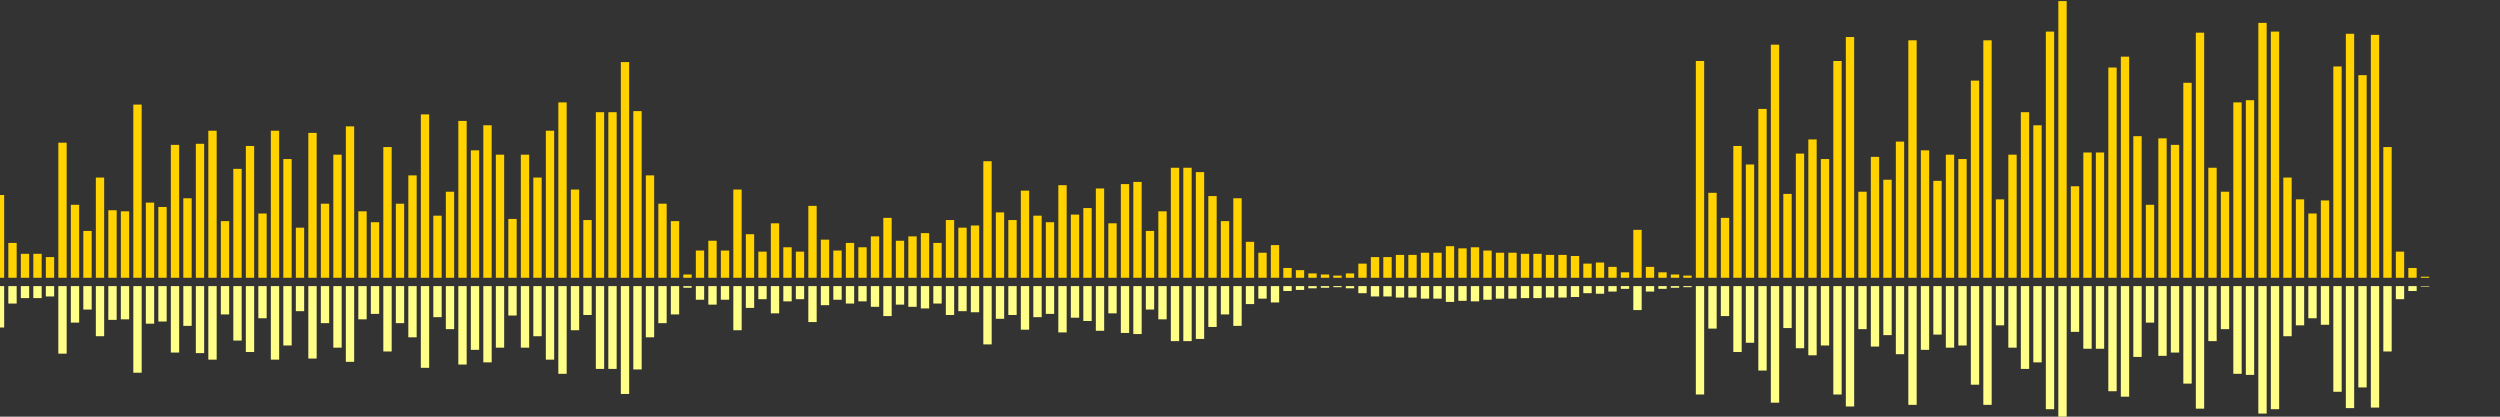 <?xml version="1.0" encoding="UTF-8"?>
<svg version="1.1" width="600" height="100" xmlns="http://www.w3.org/2000/svg">
  <rect width="100%" height="100%" fill="#333333" stroke="none"/>
  <line x1="0" y1="66.667" x2="0" y2="46.797" stroke="#ffd200" stroke-width="2"/>
  <line x1="0" y1="68.667" x2="0" y2="78.601" stroke="#ff8" stroke-width="2"/>
  <line x1="3" y1="66.667" x2="3" y2="58.301" stroke="#ffd200" stroke-width="2"/>
  <line x1="3" y1="68.667" x2="3" y2="72.85" stroke="#ff8" stroke-width="2"/>
  <line x1="6" y1="66.667" x2="6" y2="60.915" stroke="#ffd200" stroke-width="2"/>
  <line x1="6" y1="68.667" x2="6" y2="71.542" stroke="#ff8" stroke-width="2"/>
  <line x1="9" y1="66.667" x2="9" y2="60.915" stroke="#ffd200" stroke-width="2"/>
  <line x1="9" y1="68.667" x2="9" y2="71.542" stroke="#ff8" stroke-width="2"/>
  <line x1="12" y1="66.667" x2="12" y2="61.699" stroke="#ffd200" stroke-width="2"/>
  <line x1="12" y1="68.667" x2="12" y2="71.15" stroke="#ff8" stroke-width="2"/>
  <line x1="15" y1="66.667" x2="15" y2="34.248" stroke="#ffd200" stroke-width="2"/>
  <line x1="15" y1="68.667" x2="15" y2="84.876" stroke="#ff8" stroke-width="2"/>
  <line x1="18" y1="66.667" x2="18" y2="49.15" stroke="#ffd200" stroke-width="2"/>
  <line x1="18" y1="68.667" x2="18" y2="77.425" stroke="#ff8" stroke-width="2"/>
  <line x1="21" y1="66.667" x2="21" y2="55.425" stroke="#ffd200" stroke-width="2"/>
  <line x1="21" y1="68.667" x2="21" y2="74.288" stroke="#ff8" stroke-width="2"/>
  <line x1="24" y1="66.667" x2="24" y2="42.614" stroke="#ffd200" stroke-width="2"/>
  <line x1="24" y1="68.667" x2="24" y2="80.693" stroke="#ff8" stroke-width="2"/>
  <line x1="27" y1="66.667" x2="27" y2="50.458" stroke="#ffd200" stroke-width="2"/>
  <line x1="27" y1="68.667" x2="27" y2="76.771" stroke="#ff8" stroke-width="2"/>
  <line x1="30" y1="66.667" x2="30" y2="50.719" stroke="#ffd200" stroke-width="2"/>
  <line x1="30" y1="68.667" x2="30" y2="76.641" stroke="#ff8" stroke-width="2"/>
  <line x1="33" y1="66.667" x2="33" y2="25.098" stroke="#ffd200" stroke-width="2"/>
  <line x1="33" y1="68.667" x2="33" y2="89.451" stroke="#ff8" stroke-width="2"/>
  <line x1="36" y1="66.667" x2="36" y2="48.627" stroke="#ffd200" stroke-width="2"/>
  <line x1="36" y1="68.667" x2="36" y2="77.686" stroke="#ff8" stroke-width="2"/>
  <line x1="39" y1="66.667" x2="39" y2="49.673" stroke="#ffd200" stroke-width="2"/>
  <line x1="39" y1="68.667" x2="39" y2="77.163" stroke="#ff8" stroke-width="2"/>
  <line x1="42" y1="66.667" x2="42" y2="34.771" stroke="#ffd200" stroke-width="2"/>
  <line x1="42" y1="68.667" x2="42" y2="84.614" stroke="#ff8" stroke-width="2"/>
  <line x1="45" y1="66.667" x2="45" y2="47.582" stroke="#ffd200" stroke-width="2"/>
  <line x1="45" y1="68.667" x2="45" y2="78.209" stroke="#ff8" stroke-width="2"/>
  <line x1="48" y1="66.667" x2="48" y2="34.51" stroke="#ffd200" stroke-width="2"/>
  <line x1="48" y1="68.667" x2="48" y2="84.745" stroke="#ff8" stroke-width="2"/>
  <line x1="51" y1="66.667" x2="51" y2="31.373" stroke="#ffd200" stroke-width="2"/>
  <line x1="51" y1="68.667" x2="51" y2="86.314" stroke="#ff8" stroke-width="2"/>
  <line x1="54" y1="66.667" x2="54" y2="53.072" stroke="#ffd200" stroke-width="2"/>
  <line x1="54" y1="68.667" x2="54" y2="75.464" stroke="#ff8" stroke-width="2"/>
  <line x1="57" y1="66.667" x2="57" y2="40.523" stroke="#ffd200" stroke-width="2"/>
  <line x1="57" y1="68.667" x2="57" y2="81.739" stroke="#ff8" stroke-width="2"/>
  <line x1="60" y1="66.667" x2="60" y2="35.033" stroke="#ffd200" stroke-width="2"/>
  <line x1="60" y1="68.667" x2="60" y2="84.484" stroke="#ff8" stroke-width="2"/>
  <line x1="63" y1="66.667" x2="63" y2="51.242" stroke="#ffd200" stroke-width="2"/>
  <line x1="63" y1="68.667" x2="63" y2="76.379" stroke="#ff8" stroke-width="2"/>
  <line x1="66" y1="66.667" x2="66" y2="31.373" stroke="#ffd200" stroke-width="2"/>
  <line x1="66" y1="68.667" x2="66" y2="86.314" stroke="#ff8" stroke-width="2"/>
  <line x1="69" y1="66.667" x2="69" y2="38.17" stroke="#ffd200" stroke-width="2"/>
  <line x1="69" y1="68.667" x2="69" y2="82.915" stroke="#ff8" stroke-width="2"/>
  <line x1="72" y1="66.667" x2="72" y2="54.641" stroke="#ffd200" stroke-width="2"/>
  <line x1="72" y1="68.667" x2="72" y2="74.68" stroke="#ff8" stroke-width="2"/>
  <line x1="75" y1="66.667" x2="75" y2="31.895" stroke="#ffd200" stroke-width="2"/>
  <line x1="75" y1="68.667" x2="75" y2="86.052" stroke="#ff8" stroke-width="2"/>
  <line x1="78" y1="66.667" x2="78" y2="48.889" stroke="#ffd200" stroke-width="2"/>
  <line x1="78" y1="68.667" x2="78" y2="77.556" stroke="#ff8" stroke-width="2"/>
  <line x1="81" y1="66.667" x2="81" y2="37.124" stroke="#ffd200" stroke-width="2"/>
  <line x1="81" y1="68.667" x2="81" y2="83.438" stroke="#ff8" stroke-width="2"/>
  <line x1="84" y1="66.667" x2="84" y2="30.327" stroke="#ffd200" stroke-width="2"/>
  <line x1="84" y1="68.667" x2="84" y2="86.837" stroke="#ff8" stroke-width="2"/>
  <line x1="87" y1="66.667" x2="87" y2="50.719" stroke="#ffd200" stroke-width="2"/>
  <line x1="87" y1="68.667" x2="87" y2="76.641" stroke="#ff8" stroke-width="2"/>
  <line x1="90" y1="66.667" x2="90" y2="53.333" stroke="#ffd200" stroke-width="2"/>
  <line x1="90" y1="68.667" x2="90" y2="75.333" stroke="#ff8" stroke-width="2"/>
  <line x1="93" y1="66.667" x2="93" y2="35.294" stroke="#ffd200" stroke-width="2"/>
  <line x1="93" y1="68.667" x2="93" y2="84.353" stroke="#ff8" stroke-width="2"/>
  <line x1="96" y1="66.667" x2="96" y2="48.889" stroke="#ffd200" stroke-width="2"/>
  <line x1="96" y1="68.667" x2="96" y2="77.556" stroke="#ff8" stroke-width="2"/>
  <line x1="99" y1="66.667" x2="99" y2="42.092" stroke="#ffd200" stroke-width="2"/>
  <line x1="99" y1="68.667" x2="99" y2="80.954" stroke="#ff8" stroke-width="2"/>
  <line x1="102" y1="66.667" x2="102" y2="27.451" stroke="#ffd200" stroke-width="2"/>
  <line x1="102" y1="68.667" x2="102" y2="88.275" stroke="#ff8" stroke-width="2"/>
  <line x1="105" y1="66.667" x2="105" y2="51.765" stroke="#ffd200" stroke-width="2"/>
  <line x1="105" y1="68.667" x2="105" y2="76.118" stroke="#ff8" stroke-width="2"/>
  <line x1="108" y1="66.667" x2="108" y2="46.013" stroke="#ffd200" stroke-width="2"/>
  <line x1="108" y1="68.667" x2="108" y2="78.993" stroke="#ff8" stroke-width="2"/>
  <line x1="111" y1="66.667" x2="111" y2="29.02" stroke="#ffd200" stroke-width="2"/>
  <line x1="111" y1="68.667" x2="111" y2="87.49" stroke="#ff8" stroke-width="2"/>
  <line x1="114" y1="66.667" x2="114" y2="36.078" stroke="#ffd200" stroke-width="2"/>
  <line x1="114" y1="68.667" x2="114" y2="83.961" stroke="#ff8" stroke-width="2"/>
  <line x1="117" y1="66.667" x2="117" y2="30.065" stroke="#ffd200" stroke-width="2"/>
  <line x1="117" y1="68.667" x2="117" y2="86.967" stroke="#ff8" stroke-width="2"/>
  <line x1="120" y1="66.667" x2="120" y2="37.124" stroke="#ffd200" stroke-width="2"/>
  <line x1="120" y1="68.667" x2="120" y2="83.438" stroke="#ff8" stroke-width="2"/>
  <line x1="123" y1="66.667" x2="123" y2="52.549" stroke="#ffd200" stroke-width="2"/>
  <line x1="123" y1="68.667" x2="123" y2="75.725" stroke="#ff8" stroke-width="2"/>
  <line x1="126" y1="66.667" x2="126" y2="37.124" stroke="#ffd200" stroke-width="2"/>
  <line x1="126" y1="68.667" x2="126" y2="83.438" stroke="#ff8" stroke-width="2"/>
  <line x1="129" y1="66.667" x2="129" y2="42.614" stroke="#ffd200" stroke-width="2"/>
  <line x1="129" y1="68.667" x2="129" y2="80.693" stroke="#ff8" stroke-width="2"/>
  <line x1="132" y1="66.667" x2="132" y2="31.373" stroke="#ffd200" stroke-width="2"/>
  <line x1="132" y1="68.667" x2="132" y2="86.314" stroke="#ff8" stroke-width="2"/>
  <line x1="135" y1="66.667" x2="135" y2="24.575" stroke="#ffd200" stroke-width="2"/>
  <line x1="135" y1="68.667" x2="135" y2="89.712" stroke="#ff8" stroke-width="2"/>
  <line x1="138" y1="66.667" x2="138" y2="45.49" stroke="#ffd200" stroke-width="2"/>
  <line x1="138" y1="68.667" x2="138" y2="79.255" stroke="#ff8" stroke-width="2"/>
  <line x1="141" y1="66.667" x2="141" y2="52.81" stroke="#ffd200" stroke-width="2"/>
  <line x1="141" y1="68.667" x2="141" y2="75.595" stroke="#ff8" stroke-width="2"/>
  <line x1="144" y1="66.667" x2="144" y2="26.928" stroke="#ffd200" stroke-width="2"/>
  <line x1="144" y1="68.667" x2="144" y2="88.536" stroke="#ff8" stroke-width="2"/>
  <line x1="147" y1="66.667" x2="147" y2="26.928" stroke="#ffd200" stroke-width="2"/>
  <line x1="147" y1="68.667" x2="147" y2="88.536" stroke="#ff8" stroke-width="2"/>
  <line x1="150" y1="66.667" x2="150" y2="14.902" stroke="#ffd200" stroke-width="2"/>
  <line x1="150" y1="68.667" x2="150" y2="94.549" stroke="#ff8" stroke-width="2"/>
  <line x1="153" y1="66.667" x2="153" y2="26.667" stroke="#ffd200" stroke-width="2"/>
  <line x1="153" y1="68.667" x2="153" y2="88.667" stroke="#ff8" stroke-width="2"/>
  <line x1="156" y1="66.667" x2="156" y2="42.092" stroke="#ffd200" stroke-width="2"/>
  <line x1="156" y1="68.667" x2="156" y2="80.954" stroke="#ff8" stroke-width="2"/>
  <line x1="159" y1="66.667" x2="159" y2="48.889" stroke="#ffd200" stroke-width="2"/>
  <line x1="159" y1="68.667" x2="159" y2="77.556" stroke="#ff8" stroke-width="2"/>
  <line x1="162" y1="66.667" x2="162" y2="53.072" stroke="#ffd200" stroke-width="2"/>
  <line x1="162" y1="68.667" x2="162" y2="75.464" stroke="#ff8" stroke-width="2"/>
  <line x1="165" y1="66.667" x2="165" y2="65.882" stroke="#ffd200" stroke-width="2"/>
  <line x1="165" y1="68.667" x2="165" y2="69.059" stroke="#ff8" stroke-width="2"/>
  <line x1="168" y1="66.667" x2="168" y2="60.131" stroke="#ffd200" stroke-width="2"/>
  <line x1="168" y1="68.667" x2="168" y2="71.935" stroke="#ff8" stroke-width="2"/>
  <line x1="171" y1="66.667" x2="171" y2="57.778" stroke="#ffd200" stroke-width="2"/>
  <line x1="171" y1="68.667" x2="171" y2="73.111" stroke="#ff8" stroke-width="2"/>
  <line x1="174" y1="66.667" x2="174" y2="60.131" stroke="#ffd200" stroke-width="2"/>
  <line x1="174" y1="68.667" x2="174" y2="71.935" stroke="#ff8" stroke-width="2"/>
  <line x1="177" y1="66.667" x2="177" y2="45.49" stroke="#ffd200" stroke-width="2"/>
  <line x1="177" y1="68.667" x2="177" y2="79.255" stroke="#ff8" stroke-width="2"/>
  <line x1="180" y1="66.667" x2="180" y2="56.209" stroke="#ffd200" stroke-width="2"/>
  <line x1="180" y1="68.667" x2="180" y2="73.895" stroke="#ff8" stroke-width="2"/>
  <line x1="183" y1="66.667" x2="183" y2="60.392" stroke="#ffd200" stroke-width="2"/>
  <line x1="183" y1="68.667" x2="183" y2="71.804" stroke="#ff8" stroke-width="2"/>
  <line x1="186" y1="66.667" x2="186" y2="53.595" stroke="#ffd200" stroke-width="2"/>
  <line x1="186" y1="68.667" x2="186" y2="75.203" stroke="#ff8" stroke-width="2"/>
  <line x1="189" y1="66.667" x2="189" y2="59.346" stroke="#ffd200" stroke-width="2"/>
  <line x1="189" y1="68.667" x2="189" y2="72.327" stroke="#ff8" stroke-width="2"/>
  <line x1="192" y1="66.667" x2="192" y2="60.392" stroke="#ffd200" stroke-width="2"/>
  <line x1="192" y1="68.667" x2="192" y2="71.804" stroke="#ff8" stroke-width="2"/>
  <line x1="195" y1="66.667" x2="195" y2="49.412" stroke="#ffd200" stroke-width="2"/>
  <line x1="195" y1="68.667" x2="195" y2="77.294" stroke="#ff8" stroke-width="2"/>
  <line x1="198" y1="66.667" x2="198" y2="57.516" stroke="#ffd200" stroke-width="2"/>
  <line x1="198" y1="68.667" x2="198" y2="73.242" stroke="#ff8" stroke-width="2"/>
  <line x1="201" y1="66.667" x2="201" y2="60.131" stroke="#ffd200" stroke-width="2"/>
  <line x1="201" y1="68.667" x2="201" y2="71.935" stroke="#ff8" stroke-width="2"/>
  <line x1="204" y1="66.667" x2="204" y2="58.301" stroke="#ffd200" stroke-width="2"/>
  <line x1="204" y1="68.667" x2="204" y2="72.85" stroke="#ff8" stroke-width="2"/>
  <line x1="207" y1="66.667" x2="207" y2="59.346" stroke="#ffd200" stroke-width="2"/>
  <line x1="207" y1="68.667" x2="207" y2="72.327" stroke="#ff8" stroke-width="2"/>
  <line x1="210" y1="66.667" x2="210" y2="56.732" stroke="#ffd200" stroke-width="2"/>
  <line x1="210" y1="68.667" x2="210" y2="73.634" stroke="#ff8" stroke-width="2"/>
  <line x1="213" y1="66.667" x2="213" y2="52.288" stroke="#ffd200" stroke-width="2"/>
  <line x1="213" y1="68.667" x2="213" y2="75.856" stroke="#ff8" stroke-width="2"/>
  <line x1="216" y1="66.667" x2="216" y2="57.778" stroke="#ffd200" stroke-width="2"/>
  <line x1="216" y1="68.667" x2="216" y2="73.111" stroke="#ff8" stroke-width="2"/>
  <line x1="219" y1="66.667" x2="219" y2="56.732" stroke="#ffd200" stroke-width="2"/>
  <line x1="219" y1="68.667" x2="219" y2="73.634" stroke="#ff8" stroke-width="2"/>
  <line x1="222" y1="66.667" x2="222" y2="55.948" stroke="#ffd200" stroke-width="2"/>
  <line x1="222" y1="68.667" x2="222" y2="74.026" stroke="#ff8" stroke-width="2"/>
  <line x1="225" y1="66.667" x2="225" y2="58.301" stroke="#ffd200" stroke-width="2"/>
  <line x1="225" y1="68.667" x2="225" y2="72.85" stroke="#ff8" stroke-width="2"/>
  <line x1="228" y1="66.667" x2="228" y2="52.81" stroke="#ffd200" stroke-width="2"/>
  <line x1="228" y1="68.667" x2="228" y2="75.595" stroke="#ff8" stroke-width="2"/>
  <line x1="231" y1="66.667" x2="231" y2="54.641" stroke="#ffd200" stroke-width="2"/>
  <line x1="231" y1="68.667" x2="231" y2="74.68" stroke="#ff8" stroke-width="2"/>
  <line x1="234" y1="66.667" x2="234" y2="54.118" stroke="#ffd200" stroke-width="2"/>
  <line x1="234" y1="68.667" x2="234" y2="74.941" stroke="#ff8" stroke-width="2"/>
  <line x1="237" y1="66.667" x2="237" y2="38.693" stroke="#ffd200" stroke-width="2"/>
  <line x1="237" y1="68.667" x2="237" y2="82.654" stroke="#ff8" stroke-width="2"/>
  <line x1="240" y1="66.667" x2="240" y2="50.98" stroke="#ffd200" stroke-width="2"/>
  <line x1="240" y1="68.667" x2="240" y2="76.51" stroke="#ff8" stroke-width="2"/>
  <line x1="243" y1="66.667" x2="243" y2="52.81" stroke="#ffd200" stroke-width="2"/>
  <line x1="243" y1="68.667" x2="243" y2="75.595" stroke="#ff8" stroke-width="2"/>
  <line x1="246" y1="66.667" x2="246" y2="45.752" stroke="#ffd200" stroke-width="2"/>
  <line x1="246" y1="68.667" x2="246" y2="79.124" stroke="#ff8" stroke-width="2"/>
  <line x1="249" y1="66.667" x2="249" y2="51.765" stroke="#ffd200" stroke-width="2"/>
  <line x1="249" y1="68.667" x2="249" y2="76.118" stroke="#ff8" stroke-width="2"/>
  <line x1="252" y1="66.667" x2="252" y2="53.333" stroke="#ffd200" stroke-width="2"/>
  <line x1="252" y1="68.667" x2="252" y2="75.333" stroke="#ff8" stroke-width="2"/>
  <line x1="255" y1="66.667" x2="255" y2="44.444" stroke="#ffd200" stroke-width="2"/>
  <line x1="255" y1="68.667" x2="255" y2="79.778" stroke="#ff8" stroke-width="2"/>
  <line x1="258" y1="66.667" x2="258" y2="51.503" stroke="#ffd200" stroke-width="2"/>
  <line x1="258" y1="68.667" x2="258" y2="76.248" stroke="#ff8" stroke-width="2"/>
  <line x1="261" y1="66.667" x2="261" y2="49.935" stroke="#ffd200" stroke-width="2"/>
  <line x1="261" y1="68.667" x2="261" y2="77.033" stroke="#ff8" stroke-width="2"/>
  <line x1="264" y1="66.667" x2="264" y2="45.229" stroke="#ffd200" stroke-width="2"/>
  <line x1="264" y1="68.667" x2="264" y2="79.386" stroke="#ff8" stroke-width="2"/>
  <line x1="267" y1="66.667" x2="267" y2="53.595" stroke="#ffd200" stroke-width="2"/>
  <line x1="267" y1="68.667" x2="267" y2="75.203" stroke="#ff8" stroke-width="2"/>
  <line x1="270" y1="66.667" x2="270" y2="44.183" stroke="#ffd200" stroke-width="2"/>
  <line x1="270" y1="68.667" x2="270" y2="79.908" stroke="#ff8" stroke-width="2"/>
  <line x1="273" y1="66.667" x2="273" y2="43.66" stroke="#ffd200" stroke-width="2"/>
  <line x1="273" y1="68.667" x2="273" y2="80.17" stroke="#ff8" stroke-width="2"/>
  <line x1="276" y1="66.667" x2="276" y2="55.425" stroke="#ffd200" stroke-width="2"/>
  <line x1="276" y1="68.667" x2="276" y2="74.288" stroke="#ff8" stroke-width="2"/>
  <line x1="279" y1="66.667" x2="279" y2="50.719" stroke="#ffd200" stroke-width="2"/>
  <line x1="279" y1="68.667" x2="279" y2="76.641" stroke="#ff8" stroke-width="2"/>
  <line x1="282" y1="66.667" x2="282" y2="40.261" stroke="#ffd200" stroke-width="2"/>
  <line x1="282" y1="68.667" x2="282" y2="81.869" stroke="#ff8" stroke-width="2"/>
  <line x1="285" y1="66.667" x2="285" y2="40.261" stroke="#ffd200" stroke-width="2"/>
  <line x1="285" y1="68.667" x2="285" y2="81.869" stroke="#ff8" stroke-width="2"/>
  <line x1="288" y1="66.667" x2="288" y2="41.307" stroke="#ffd200" stroke-width="2"/>
  <line x1="288" y1="68.667" x2="288" y2="81.346" stroke="#ff8" stroke-width="2"/>
  <line x1="291" y1="66.667" x2="291" y2="47.059" stroke="#ffd200" stroke-width="2"/>
  <line x1="291" y1="68.667" x2="291" y2="78.471" stroke="#ff8" stroke-width="2"/>
  <line x1="294" y1="66.667" x2="294" y2="53.072" stroke="#ffd200" stroke-width="2"/>
  <line x1="294" y1="68.667" x2="294" y2="75.464" stroke="#ff8" stroke-width="2"/>
  <line x1="297" y1="66.667" x2="297" y2="47.582" stroke="#ffd200" stroke-width="2"/>
  <line x1="297" y1="68.667" x2="297" y2="78.209" stroke="#ff8" stroke-width="2"/>
  <line x1="300" y1="66.667" x2="300" y2="58.039" stroke="#ffd200" stroke-width="2"/>
  <line x1="300" y1="68.667" x2="300" y2="72.98" stroke="#ff8" stroke-width="2"/>
  <line x1="303" y1="66.667" x2="303" y2="60.654" stroke="#ffd200" stroke-width="2"/>
  <line x1="303" y1="68.667" x2="303" y2="71.673" stroke="#ff8" stroke-width="2"/>
  <line x1="306" y1="66.667" x2="306" y2="58.824" stroke="#ffd200" stroke-width="2"/>
  <line x1="306" y1="68.667" x2="306" y2="72.588" stroke="#ff8" stroke-width="2"/>
  <line x1="309" y1="66.667" x2="309" y2="64.314" stroke="#ffd200" stroke-width="2"/>
  <line x1="309" y1="68.667" x2="309" y2="69.843" stroke="#ff8" stroke-width="2"/>
  <line x1="312" y1="66.667" x2="312" y2="64.837" stroke="#ffd200" stroke-width="2"/>
  <line x1="312" y1="68.667" x2="312" y2="69.582" stroke="#ff8" stroke-width="2"/>
  <line x1="315" y1="66.667" x2="315" y2="65.621" stroke="#ffd200" stroke-width="2"/>
  <line x1="315" y1="68.667" x2="315" y2="69.19" stroke="#ff8" stroke-width="2"/>
  <line x1="318" y1="66.667" x2="318" y2="65.882" stroke="#ffd200" stroke-width="2"/>
  <line x1="318" y1="68.667" x2="318" y2="69.059" stroke="#ff8" stroke-width="2"/>
  <line x1="321" y1="66.667" x2="321" y2="66.144" stroke="#ffd200" stroke-width="2"/>
  <line x1="321" y1="68.667" x2="321" y2="68.928" stroke="#ff8" stroke-width="2"/>
  <line x1="324" y1="66.667" x2="324" y2="65.621" stroke="#ffd200" stroke-width="2"/>
  <line x1="324" y1="68.667" x2="324" y2="69.19" stroke="#ff8" stroke-width="2"/>
  <line x1="327" y1="66.667" x2="327" y2="63.268" stroke="#ffd200" stroke-width="2"/>
  <line x1="327" y1="68.667" x2="327" y2="70.366" stroke="#ff8" stroke-width="2"/>
  <line x1="330" y1="66.667" x2="330" y2="61.699" stroke="#ffd200" stroke-width="2"/>
  <line x1="330" y1="68.667" x2="330" y2="71.15" stroke="#ff8" stroke-width="2"/>
  <line x1="333" y1="66.667" x2="333" y2="61.699" stroke="#ffd200" stroke-width="2"/>
  <line x1="333" y1="68.667" x2="333" y2="71.15" stroke="#ff8" stroke-width="2"/>
  <line x1="336" y1="66.667" x2="336" y2="61.176" stroke="#ffd200" stroke-width="2"/>
  <line x1="336" y1="68.667" x2="336" y2="71.412" stroke="#ff8" stroke-width="2"/>
  <line x1="339" y1="66.667" x2="339" y2="61.176" stroke="#ffd200" stroke-width="2"/>
  <line x1="339" y1="68.667" x2="339" y2="71.412" stroke="#ff8" stroke-width="2"/>
  <line x1="342" y1="66.667" x2="342" y2="60.654" stroke="#ffd200" stroke-width="2"/>
  <line x1="342" y1="68.667" x2="342" y2="71.673" stroke="#ff8" stroke-width="2"/>
  <line x1="345" y1="66.667" x2="345" y2="60.654" stroke="#ffd200" stroke-width="2"/>
  <line x1="345" y1="68.667" x2="345" y2="71.673" stroke="#ff8" stroke-width="2"/>
  <line x1="348" y1="66.667" x2="348" y2="59.085" stroke="#ffd200" stroke-width="2"/>
  <line x1="348" y1="68.667" x2="348" y2="72.458" stroke="#ff8" stroke-width="2"/>
  <line x1="351" y1="66.667" x2="351" y2="59.608" stroke="#ffd200" stroke-width="2"/>
  <line x1="351" y1="68.667" x2="351" y2="72.196" stroke="#ff8" stroke-width="2"/>
  <line x1="354" y1="66.667" x2="354" y2="59.346" stroke="#ffd200" stroke-width="2"/>
  <line x1="354" y1="68.667" x2="354" y2="72.327" stroke="#ff8" stroke-width="2"/>
  <line x1="357" y1="66.667" x2="357" y2="60.131" stroke="#ffd200" stroke-width="2"/>
  <line x1="357" y1="68.667" x2="357" y2="71.935" stroke="#ff8" stroke-width="2"/>
  <line x1="360" y1="66.667" x2="360" y2="60.654" stroke="#ffd200" stroke-width="2"/>
  <line x1="360" y1="68.667" x2="360" y2="71.673" stroke="#ff8" stroke-width="2"/>
  <line x1="363" y1="66.667" x2="363" y2="60.654" stroke="#ffd200" stroke-width="2"/>
  <line x1="363" y1="68.667" x2="363" y2="71.673" stroke="#ff8" stroke-width="2"/>
  <line x1="366" y1="66.667" x2="366" y2="60.915" stroke="#ffd200" stroke-width="2"/>
  <line x1="366" y1="68.667" x2="366" y2="71.542" stroke="#ff8" stroke-width="2"/>
  <line x1="369" y1="66.667" x2="369" y2="60.915" stroke="#ffd200" stroke-width="2"/>
  <line x1="369" y1="68.667" x2="369" y2="71.542" stroke="#ff8" stroke-width="2"/>
  <line x1="372" y1="66.667" x2="372" y2="61.176" stroke="#ffd200" stroke-width="2"/>
  <line x1="372" y1="68.667" x2="372" y2="71.412" stroke="#ff8" stroke-width="2"/>
  <line x1="375" y1="66.667" x2="375" y2="61.176" stroke="#ffd200" stroke-width="2"/>
  <line x1="375" y1="68.667" x2="375" y2="71.412" stroke="#ff8" stroke-width="2"/>
  <line x1="378" y1="66.667" x2="378" y2="61.438" stroke="#ffd200" stroke-width="2"/>
  <line x1="378" y1="68.667" x2="378" y2="71.281" stroke="#ff8" stroke-width="2"/>
  <line x1="381" y1="66.667" x2="381" y2="63.268" stroke="#ffd200" stroke-width="2"/>
  <line x1="381" y1="68.667" x2="381" y2="70.366" stroke="#ff8" stroke-width="2"/>
  <line x1="384" y1="66.667" x2="384" y2="63.007" stroke="#ffd200" stroke-width="2"/>
  <line x1="384" y1="68.667" x2="384" y2="70.497" stroke="#ff8" stroke-width="2"/>
  <line x1="387" y1="66.667" x2="387" y2="64.052" stroke="#ffd200" stroke-width="2"/>
  <line x1="387" y1="68.667" x2="387" y2="69.974" stroke="#ff8" stroke-width="2"/>
  <line x1="390" y1="66.667" x2="390" y2="65.359" stroke="#ffd200" stroke-width="2"/>
  <line x1="390" y1="68.667" x2="390" y2="69.32" stroke="#ff8" stroke-width="2"/>
  <line x1="393" y1="66.667" x2="393" y2="55.163" stroke="#ffd200" stroke-width="2"/>
  <line x1="393" y1="68.667" x2="393" y2="74.418" stroke="#ff8" stroke-width="2"/>
  <line x1="396" y1="66.667" x2="396" y2="64.052" stroke="#ffd200" stroke-width="2"/>
  <line x1="396" y1="68.667" x2="396" y2="69.974" stroke="#ff8" stroke-width="2"/>
  <line x1="399" y1="66.667" x2="399" y2="65.359" stroke="#ffd200" stroke-width="2"/>
  <line x1="399" y1="68.667" x2="399" y2="69.32" stroke="#ff8" stroke-width="2"/>
  <line x1="402" y1="66.667" x2="402" y2="65.882" stroke="#ffd200" stroke-width="2"/>
  <line x1="402" y1="68.667" x2="402" y2="69.059" stroke="#ff8" stroke-width="2"/>
  <line x1="405" y1="66.667" x2="405" y2="66.144" stroke="#ffd200" stroke-width="2"/>
  <line x1="405" y1="68.667" x2="405" y2="68.928" stroke="#ff8" stroke-width="2"/>
  <line x1="408" y1="66.667" x2="408" y2="14.641" stroke="#ffd200" stroke-width="2"/>
  <line x1="408" y1="68.667" x2="408" y2="94.68" stroke="#ff8" stroke-width="2"/>
  <line x1="411" y1="66.667" x2="411" y2="46.275" stroke="#ffd200" stroke-width="2"/>
  <line x1="411" y1="68.667" x2="411" y2="78.863" stroke="#ff8" stroke-width="2"/>
  <line x1="414" y1="66.667" x2="414" y2="52.288" stroke="#ffd200" stroke-width="2"/>
  <line x1="414" y1="68.667" x2="414" y2="75.856" stroke="#ff8" stroke-width="2"/>
  <line x1="417" y1="66.667" x2="417" y2="35.033" stroke="#ffd200" stroke-width="2"/>
  <line x1="417" y1="68.667" x2="417" y2="84.484" stroke="#ff8" stroke-width="2"/>
  <line x1="420" y1="66.667" x2="420" y2="39.477" stroke="#ffd200" stroke-width="2"/>
  <line x1="420" y1="68.667" x2="420" y2="82.261" stroke="#ff8" stroke-width="2"/>
  <line x1="423" y1="66.667" x2="423" y2="26.144" stroke="#ffd200" stroke-width="2"/>
  <line x1="423" y1="68.667" x2="423" y2="88.928" stroke="#ff8" stroke-width="2"/>
  <line x1="426" y1="66.667" x2="426" y2="10.719" stroke="#ffd200" stroke-width="2"/>
  <line x1="426" y1="68.667" x2="426" y2="96.641" stroke="#ff8" stroke-width="2"/>
  <line x1="429" y1="66.667" x2="429" y2="46.536" stroke="#ffd200" stroke-width="2"/>
  <line x1="429" y1="68.667" x2="429" y2="78.732" stroke="#ff8" stroke-width="2"/>
  <line x1="432" y1="66.667" x2="432" y2="36.863" stroke="#ffd200" stroke-width="2"/>
  <line x1="432" y1="68.667" x2="432" y2="83.569" stroke="#ff8" stroke-width="2"/>
  <line x1="435" y1="66.667" x2="435" y2="33.464" stroke="#ffd200" stroke-width="2"/>
  <line x1="435" y1="68.667" x2="435" y2="85.268" stroke="#ff8" stroke-width="2"/>
  <line x1="438" y1="66.667" x2="438" y2="38.17" stroke="#ffd200" stroke-width="2"/>
  <line x1="438" y1="68.667" x2="438" y2="82.915" stroke="#ff8" stroke-width="2"/>
  <line x1="441" y1="66.667" x2="441" y2="14.641" stroke="#ffd200" stroke-width="2"/>
  <line x1="441" y1="68.667" x2="441" y2="94.68" stroke="#ff8" stroke-width="2"/>
  <line x1="444" y1="66.667" x2="444" y2="8.889" stroke="#ffd200" stroke-width="2"/>
  <line x1="444" y1="68.667" x2="444" y2="97.556" stroke="#ff8" stroke-width="2"/>
  <line x1="447" y1="66.667" x2="447" y2="46.013" stroke="#ffd200" stroke-width="2"/>
  <line x1="447" y1="68.667" x2="447" y2="78.993" stroke="#ff8" stroke-width="2"/>
  <line x1="450" y1="66.667" x2="450" y2="37.647" stroke="#ffd200" stroke-width="2"/>
  <line x1="450" y1="68.667" x2="450" y2="83.176" stroke="#ff8" stroke-width="2"/>
  <line x1="453" y1="66.667" x2="453" y2="43.137" stroke="#ffd200" stroke-width="2"/>
  <line x1="453" y1="68.667" x2="453" y2="80.431" stroke="#ff8" stroke-width="2"/>
  <line x1="456" y1="66.667" x2="456" y2="33.987" stroke="#ffd200" stroke-width="2"/>
  <line x1="456" y1="68.667" x2="456" y2="85.007" stroke="#ff8" stroke-width="2"/>
  <line x1="459" y1="66.667" x2="459" y2="9.673" stroke="#ffd200" stroke-width="2"/>
  <line x1="459" y1="68.667" x2="459" y2="97.163" stroke="#ff8" stroke-width="2"/>
  <line x1="462" y1="66.667" x2="462" y2="36.078" stroke="#ffd200" stroke-width="2"/>
  <line x1="462" y1="68.667" x2="462" y2="83.961" stroke="#ff8" stroke-width="2"/>
  <line x1="465" y1="66.667" x2="465" y2="43.399" stroke="#ffd200" stroke-width="2"/>
  <line x1="465" y1="68.667" x2="465" y2="80.301" stroke="#ff8" stroke-width="2"/>
  <line x1="468" y1="66.667" x2="468" y2="37.124" stroke="#ffd200" stroke-width="2"/>
  <line x1="468" y1="68.667" x2="468" y2="83.438" stroke="#ff8" stroke-width="2"/>
  <line x1="471" y1="66.667" x2="471" y2="38.17" stroke="#ffd200" stroke-width="2"/>
  <line x1="471" y1="68.667" x2="471" y2="82.915" stroke="#ff8" stroke-width="2"/>
  <line x1="474" y1="66.667" x2="474" y2="19.346" stroke="#ffd200" stroke-width="2"/>
  <line x1="474" y1="68.667" x2="474" y2="92.327" stroke="#ff8" stroke-width="2"/>
  <line x1="477" y1="66.667" x2="477" y2="9.673" stroke="#ffd200" stroke-width="2"/>
  <line x1="477" y1="68.667" x2="477" y2="97.163" stroke="#ff8" stroke-width="2"/>
  <line x1="480" y1="66.667" x2="480" y2="47.843" stroke="#ffd200" stroke-width="2"/>
  <line x1="480" y1="68.667" x2="480" y2="78.078" stroke="#ff8" stroke-width="2"/>
  <line x1="483" y1="66.667" x2="483" y2="37.124" stroke="#ffd200" stroke-width="2"/>
  <line x1="483" y1="68.667" x2="483" y2="83.438" stroke="#ff8" stroke-width="2"/>
  <line x1="486" y1="66.667" x2="486" y2="26.928" stroke="#ffd200" stroke-width="2"/>
  <line x1="486" y1="68.667" x2="486" y2="88.536" stroke="#ff8" stroke-width="2"/>
  <line x1="489" y1="66.667" x2="489" y2="30.065" stroke="#ffd200" stroke-width="2"/>
  <line x1="489" y1="68.667" x2="489" y2="86.967" stroke="#ff8" stroke-width="2"/>
  <line x1="492" y1="66.667" x2="492" y2="7.582" stroke="#ffd200" stroke-width="2"/>
  <line x1="492" y1="68.667" x2="492" y2="98.209" stroke="#ff8" stroke-width="2"/>
  <line x1="495" y1="66.667" x2="495" y2="0.261" stroke="#ffd200" stroke-width="2"/>
  <line x1="495" y1="68.667" x2="495" y2="101.869" stroke="#ff8" stroke-width="2"/>
  <line x1="498" y1="66.667" x2="498" y2="44.706" stroke="#ffd200" stroke-width="2"/>
  <line x1="498" y1="68.667" x2="498" y2="79.647" stroke="#ff8" stroke-width="2"/>
  <line x1="501" y1="66.667" x2="501" y2="36.601" stroke="#ffd200" stroke-width="2"/>
  <line x1="501" y1="68.667" x2="501" y2="83.699" stroke="#ff8" stroke-width="2"/>
  <line x1="504" y1="66.667" x2="504" y2="36.601" stroke="#ffd200" stroke-width="2"/>
  <line x1="504" y1="68.667" x2="504" y2="83.699" stroke="#ff8" stroke-width="2"/>
  <line x1="507" y1="66.667" x2="507" y2="16.209" stroke="#ffd200" stroke-width="2"/>
  <line x1="507" y1="68.667" x2="507" y2="93.895" stroke="#ff8" stroke-width="2"/>
  <line x1="510" y1="66.667" x2="510" y2="13.595" stroke="#ffd200" stroke-width="2"/>
  <line x1="510" y1="68.667" x2="510" y2="95.203" stroke="#ff8" stroke-width="2"/>
  <line x1="513" y1="66.667" x2="513" y2="32.68" stroke="#ffd200" stroke-width="2"/>
  <line x1="513" y1="68.667" x2="513" y2="85.66" stroke="#ff8" stroke-width="2"/>
  <line x1="516" y1="66.667" x2="516" y2="49.15" stroke="#ffd200" stroke-width="2"/>
  <line x1="516" y1="68.667" x2="516" y2="77.425" stroke="#ff8" stroke-width="2"/>
  <line x1="519" y1="66.667" x2="519" y2="33.203" stroke="#ffd200" stroke-width="2"/>
  <line x1="519" y1="68.667" x2="519" y2="85.399" stroke="#ff8" stroke-width="2"/>
  <line x1="522" y1="66.667" x2="522" y2="34.771" stroke="#ffd200" stroke-width="2"/>
  <line x1="522" y1="68.667" x2="522" y2="84.614" stroke="#ff8" stroke-width="2"/>
  <line x1="525" y1="66.667" x2="525" y2="19.869" stroke="#ffd200" stroke-width="2"/>
  <line x1="525" y1="68.667" x2="525" y2="92.065" stroke="#ff8" stroke-width="2"/>
  <line x1="528" y1="66.667" x2="528" y2="7.843" stroke="#ffd200" stroke-width="2"/>
  <line x1="528" y1="68.667" x2="528" y2="98.078" stroke="#ff8" stroke-width="2"/>
  <line x1="531" y1="66.667" x2="531" y2="40.261" stroke="#ffd200" stroke-width="2"/>
  <line x1="531" y1="68.667" x2="531" y2="81.869" stroke="#ff8" stroke-width="2"/>
  <line x1="534" y1="66.667" x2="534" y2="46.013" stroke="#ffd200" stroke-width="2"/>
  <line x1="534" y1="68.667" x2="534" y2="78.993" stroke="#ff8" stroke-width="2"/>
  <line x1="537" y1="66.667" x2="537" y2="24.575" stroke="#ffd200" stroke-width="2"/>
  <line x1="537" y1="68.667" x2="537" y2="89.712" stroke="#ff8" stroke-width="2"/>
  <line x1="540" y1="66.667" x2="540" y2="24.052" stroke="#ffd200" stroke-width="2"/>
  <line x1="540" y1="68.667" x2="540" y2="89.974" stroke="#ff8" stroke-width="2"/>
  <line x1="543" y1="66.667" x2="543" y2="5.49" stroke="#ffd200" stroke-width="2"/>
  <line x1="543" y1="68.667" x2="543" y2="99.255" stroke="#ff8" stroke-width="2"/>
  <line x1="546" y1="66.667" x2="546" y2="7.582" stroke="#ffd200" stroke-width="2"/>
  <line x1="546" y1="68.667" x2="546" y2="98.209" stroke="#ff8" stroke-width="2"/>
  <line x1="549" y1="66.667" x2="549" y2="42.614" stroke="#ffd200" stroke-width="2"/>
  <line x1="549" y1="68.667" x2="549" y2="80.693" stroke="#ff8" stroke-width="2"/>
  <line x1="552" y1="66.667" x2="552" y2="47.843" stroke="#ffd200" stroke-width="2"/>
  <line x1="552" y1="68.667" x2="552" y2="78.078" stroke="#ff8" stroke-width="2"/>
  <line x1="555" y1="66.667" x2="555" y2="51.242" stroke="#ffd200" stroke-width="2"/>
  <line x1="555" y1="68.667" x2="555" y2="76.379" stroke="#ff8" stroke-width="2"/>
  <line x1="558" y1="66.667" x2="558" y2="48.105" stroke="#ffd200" stroke-width="2"/>
  <line x1="558" y1="68.667" x2="558" y2="77.948" stroke="#ff8" stroke-width="2"/>
  <line x1="561" y1="66.667" x2="561" y2="15.948" stroke="#ffd200" stroke-width="2"/>
  <line x1="561" y1="68.667" x2="561" y2="94.026" stroke="#ff8" stroke-width="2"/>
  <line x1="564" y1="66.667" x2="564" y2="8.105" stroke="#ffd200" stroke-width="2"/>
  <line x1="564" y1="68.667" x2="564" y2="97.948" stroke="#ff8" stroke-width="2"/>
  <line x1="567" y1="66.667" x2="567" y2="18.039" stroke="#ffd200" stroke-width="2"/>
  <line x1="567" y1="68.667" x2="567" y2="92.98" stroke="#ff8" stroke-width="2"/>
  <line x1="570" y1="66.667" x2="570" y2="8.366" stroke="#ffd200" stroke-width="2"/>
  <line x1="570" y1="68.667" x2="570" y2="97.817" stroke="#ff8" stroke-width="2"/>
  <line x1="573" y1="66.667" x2="573" y2="35.294" stroke="#ffd200" stroke-width="2"/>
  <line x1="573" y1="68.667" x2="573" y2="84.353" stroke="#ff8" stroke-width="2"/>
  <line x1="576" y1="66.667" x2="576" y2="60.392" stroke="#ffd200" stroke-width="2"/>
  <line x1="576" y1="68.667" x2="576" y2="71.804" stroke="#ff8" stroke-width="2"/>
  <line x1="579" y1="66.667" x2="579" y2="64.314" stroke="#ffd200" stroke-width="2"/>
  <line x1="579" y1="68.667" x2="579" y2="69.843" stroke="#ff8" stroke-width="2"/>
  <line x1="582" y1="66.667" x2="582" y2="66.405" stroke="#ffd200" stroke-width="2"/>
  <line x1="582" y1="68.667" x2="582" y2="68.797" stroke="#ff8" stroke-width="2"/>
  <line x1="585" y1="66.667" x2="585" y2="66.667" stroke="#ffd200" stroke-width="2"/>
  <line x1="585" y1="68.667" x2="585" y2="68.667" stroke="#ff8" stroke-width="2"/>
  <line x1="588" y1="66.667" x2="588" y2="66.667" stroke="#ffd200" stroke-width="2"/>
  <line x1="588" y1="68.667" x2="588" y2="68.667" stroke="#ff8" stroke-width="2"/>
  <line x1="591" y1="66.667" x2="591" y2="66.667" stroke="#ffd200" stroke-width="2"/>
  <line x1="591" y1="68.667" x2="591" y2="68.667" stroke="#ff8" stroke-width="2"/>
  <line x1="594" y1="66.667" x2="594" y2="66.667" stroke="#ffd200" stroke-width="2"/>
  <line x1="594" y1="68.667" x2="594" y2="68.667" stroke="#ff8" stroke-width="2"/>
  <line x1="597" y1="66.667" x2="597" y2="66.667" stroke="#ffd200" stroke-width="2"/>
  <line x1="597" y1="68.667" x2="597" y2="68.667" stroke="#ff8" stroke-width="2"/>
</svg>
